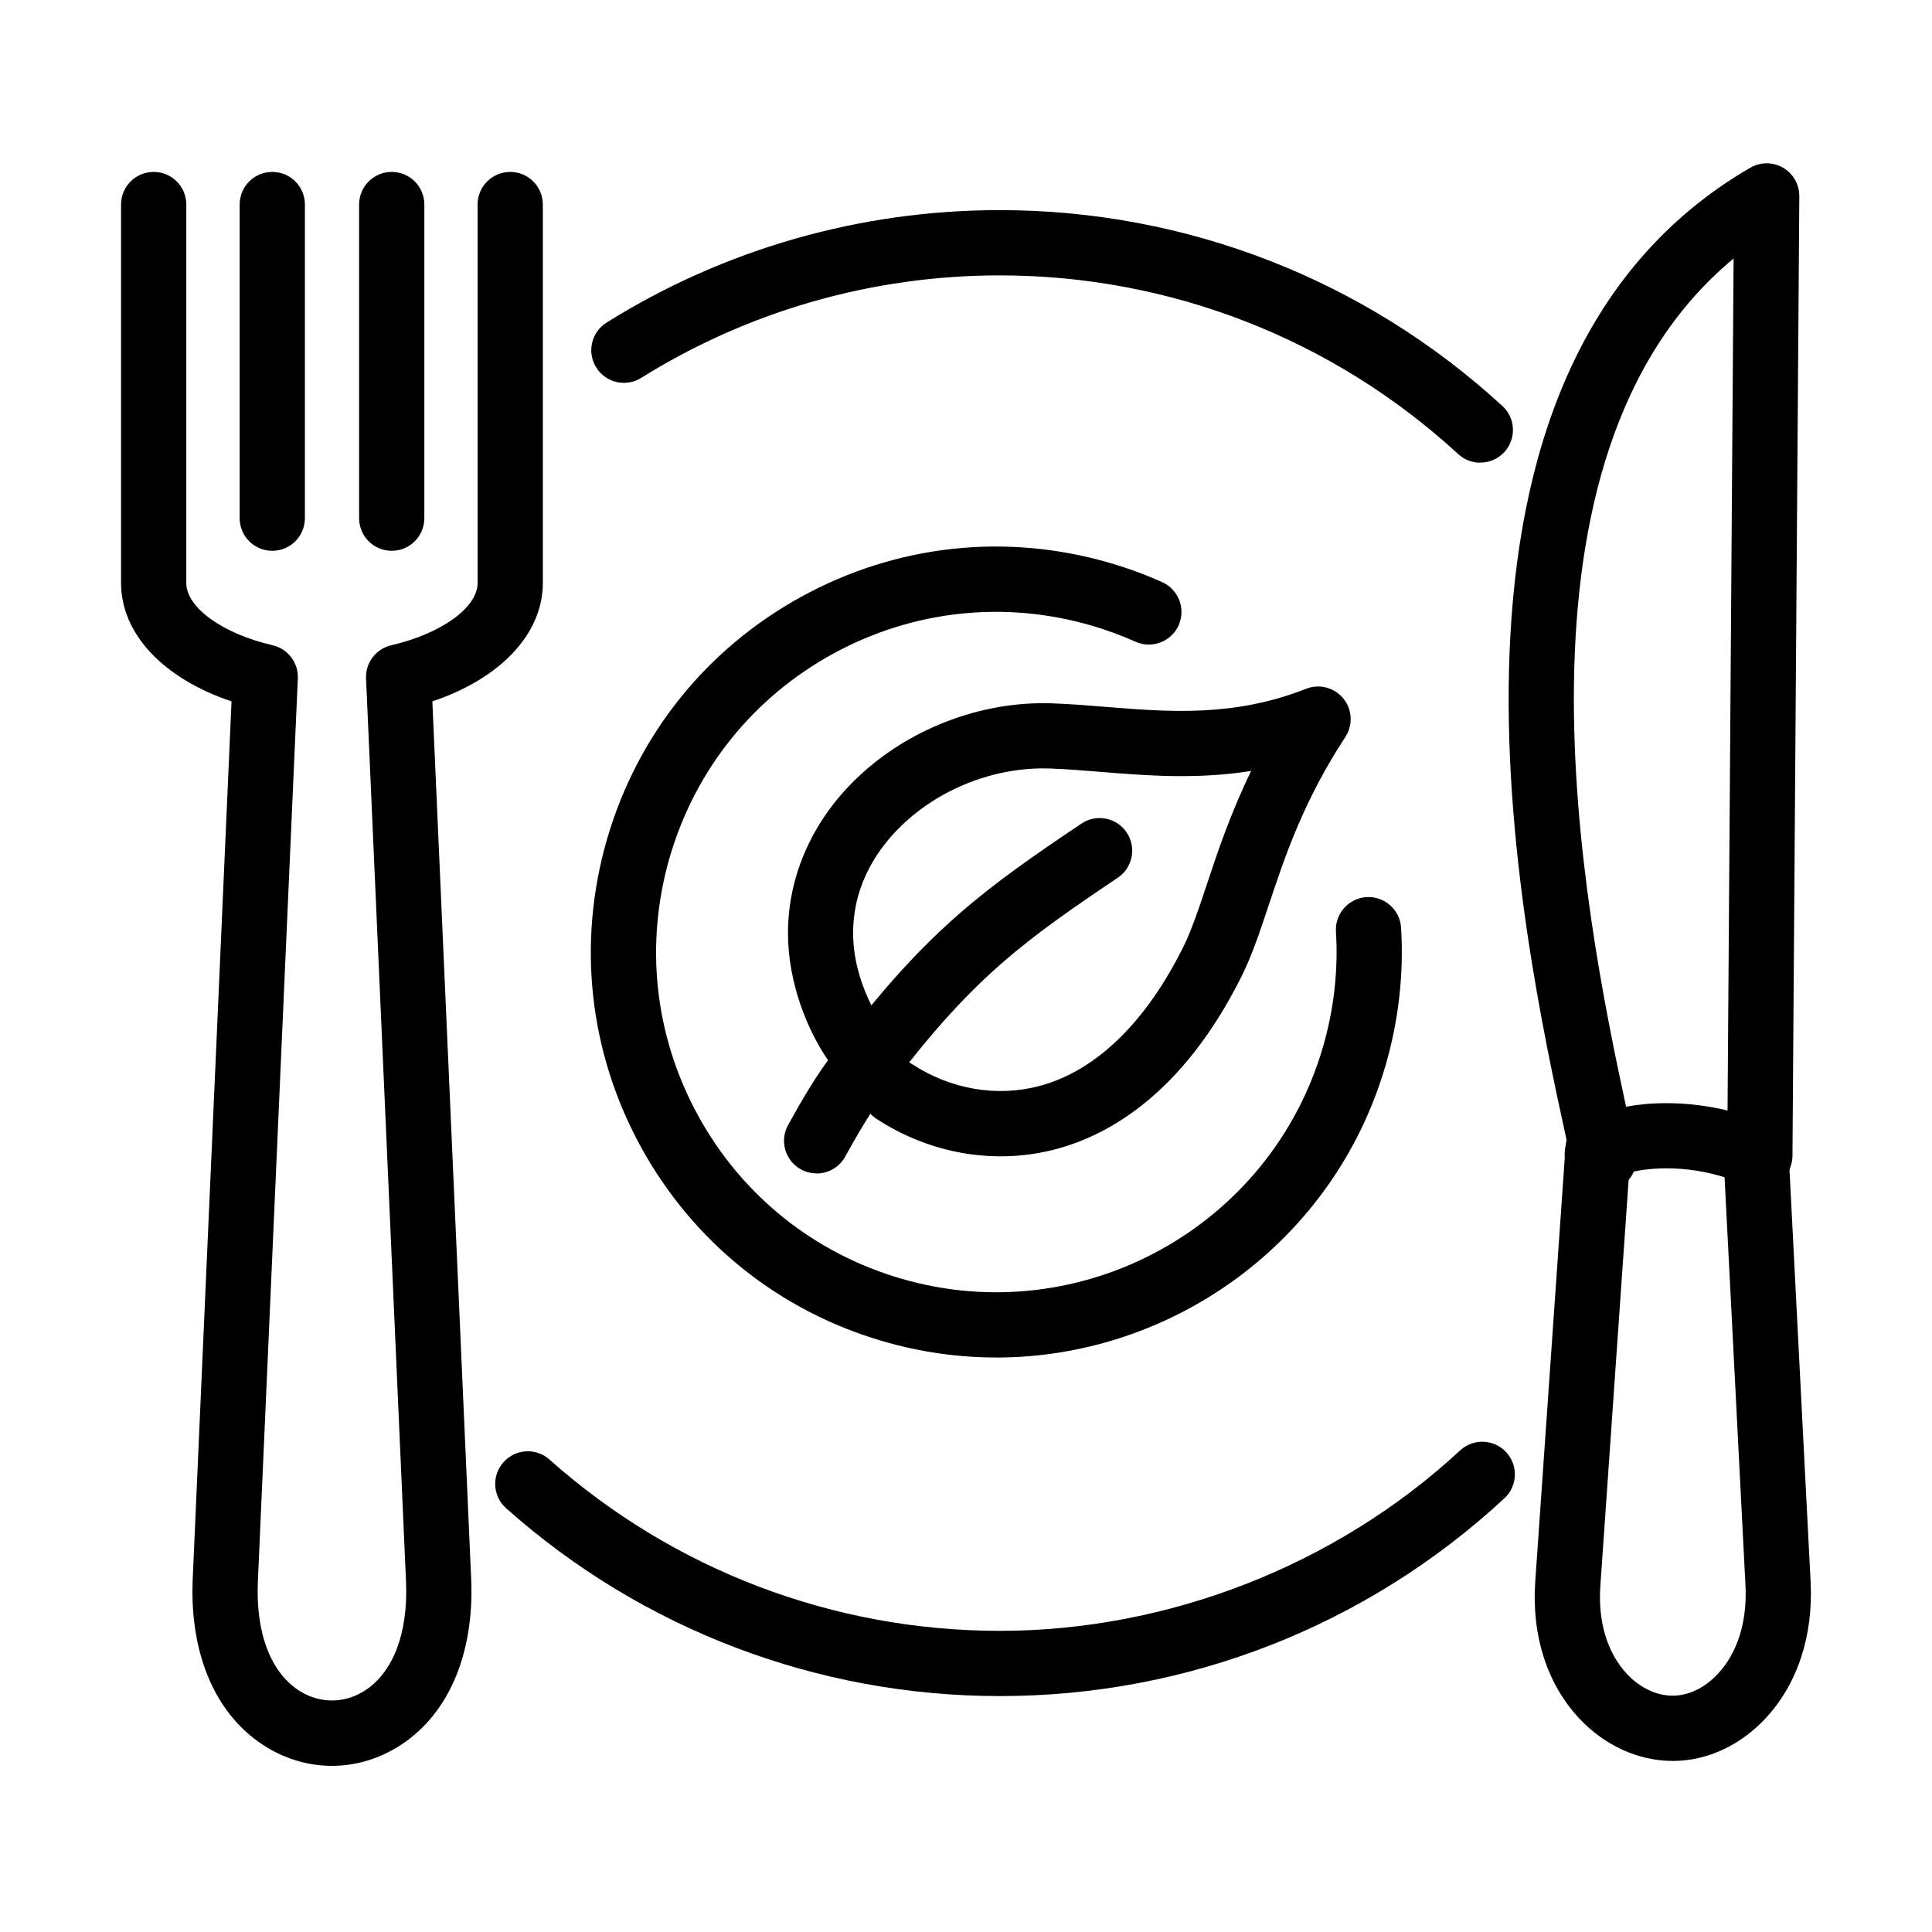 <?xml version="1.0" encoding="UTF-8"?>
<!-- Uploaded to: ICON Repo, www.iconrepo.com, Generator: ICON Repo Mixer Tools -->
<svg fill="#000000" width="800px" height="800px" version="1.1" viewBox="144 144 512 512" xmlns="http://www.w3.org/2000/svg">
 <g>
  <path d="m408.95 593.48c-48.305 0-94.77-17.672-130.82-49.773-3.57-3.176-3.879-8.633-0.707-12.199 3.176-3.57 8.633-3.891 12.199-0.707 32.895 29.277 75.273 45.391 119.33 45.391 44.055 0 88.715-16.977 121.99-47.809 3.508-3.246 8.977-3.039 12.215 0.469 3.234 3.508 3.035 8.965-0.473 12.211-36.484 33.809-83.988 52.418-133.75 52.418z"/>
  <path d="m536.29 266.62c-2.086 0-4.188-0.754-5.852-2.285-33.215-30.535-76.371-47.355-121.5-47.355-33.707 0-66.566 9.398-95.016 27.164-4.051 2.531-9.383 1.297-11.914-2.754-2.531-4.047-1.297-9.383 2.754-11.914 31.191-19.496 67.219-29.793 104.18-29.793 49.477 0 96.781 18.434 133.21 51.91 3.519 3.234 3.742 8.691 0.52 12.211-1.703 1.852-4.023 2.789-6.371 2.789z"/>
  <path d="m587.21 610.66c-8.977 0-17.953-4.074-24.633-11.188-8.559-9.113-12.719-22.016-11.719-36.363l8.027-115.23c0.332-4.766 4.418-8.32 9.223-8.023 4.766 0.332 8.359 4.457 8.027 9.223l-8.027 115.23c-0.668 9.484 1.852 17.77 7.074 23.328 3.434 3.652 7.816 5.738 12.039 5.738h0.086c4.211-0.023 8.422-2.059 11.879-5.715 5.262-5.57 7.879-13.918 7.383-23.5l-5.863-114.5c-0.246-4.766 3.422-8.828 8.188-9.074 4.777-0.223 8.828 3.422 9.074 8.188l5.867 114.5c0.727 14.336-3.559 27.215-12.09 36.254-6.731 7.125-15.359 11.086-24.336 11.148h-0.211z"/>
  <path d="m569.06 459.66c-0.484 0-0.965-0.039-1.445-0.125-6.262-1.062-8.102-5.32-8.609-7.113-0.555-1.961-0.441-3.961 0.262-5.812-0.039-0.16-0.074-0.336-0.113-0.496-12.137-55.699-44.352-203.64 48.688-257.67 2.68-1.555 6.004-1.555 8.684 0 2.676 1.555 4.32 4.434 4.309 7.531l-1.816 254.34c-0.023 2.914-1.508 5.606-3.938 7.199-2.445 1.578-5.508 1.828-8.176 0.652-12.633-5.543-24.055-4.977-29.918-3.691-0.406 0.926-0.965 1.777-1.68 2.519-1.641 1.715-3.902 2.668-6.234 2.668zm16.508-23.312c5.062 0 10.57 0.578 16.25 1.949l1.605-225.79c-63.457 52.527-39.848 172.31-28.5 224.78 3.199-0.594 6.793-0.938 10.645-0.938z"/>
  <path d="m247.81 289.97c-4.777 0-8.641-3.867-8.641-8.645v-83.125c0-4.777 3.863-8.641 8.641-8.641 4.781 0 8.645 3.863 8.645 8.641v83.125c0 4.777-3.863 8.645-8.645 8.645z"/>
  <path d="m216.16 289.97c-4.781 0-8.645-3.867-8.645-8.645v-83.125c0-4.777 3.863-8.641 8.645-8.641 4.777 0 8.641 3.863 8.641 8.641v83.125c0 4.777-3.863 8.645-8.641 8.645z"/>
  <path d="m231.98 611.97c-5.852 0-11.719-1.594-17.051-4.781-13.52-8.074-20.758-24.422-19.855-44.844l10.285-232.47c-18.004-6.035-29.277-17.867-29.277-31.352v-100.32c0-4.777 3.867-8.641 8.645-8.641 4.777 0 8.645 3.863 8.645 8.641v100.32c0 6.484 9.617 13.41 22.867 16.473 4.062 0.941 6.879 4.644 6.691 8.805l-10.594 239.31c-0.617 13.879 3.555 24.535 11.445 29.238 5.125 3.062 11.25 3.062 16.375 0 7.891-4.703 12.062-15.375 11.445-29.238l-10.594-239.31c-0.188-4.16 2.629-7.863 6.691-8.805 13.25-3.062 22.867-9.988 22.867-16.473v-100.32c0-4.777 3.867-8.641 8.645-8.641 4.777 0 8.645 3.863 8.645 8.641v100.32c0 13.473-11.273 25.316-29.277 31.352l10.285 232.47c0.902 20.422-6.332 36.77-19.855 44.844-5.332 3.188-11.199 4.781-17.051 4.781z"/>
  <path d="m408 503.75c-9.938 0-20.039-1.398-30.039-4.312-27.551-8.035-50.32-26.324-64.109-51.488-13.793-25.164-16.969-54.195-8.93-81.73 8.039-27.547 26.324-50.316 51.492-64.109 25.164-13.793 54.191-16.965 81.727-8.926 4.731 1.383 9.387 3.086 13.844 5.086 4.359 1.953 6.309 7.062 4.371 11.422-1.953 4.359-7.051 6.324-11.422 4.371-3.754-1.68-7.668-3.109-11.633-4.273-23.113-6.742-47.465-4.086-68.578 7.484-21.113 11.57-36.449 30.672-43.207 53.785-6.738 23.117-4.086 47.465 7.484 68.582 11.57 21.113 30.672 36.449 53.789 43.203 47.711 13.93 97.855-13.57 111.78-61.281 2.926-10.027 4.102-20.348 3.469-30.672-0.281-4.766 3.348-8.867 8.113-9.148 4.742-0.297 8.867 3.344 9.148 8.109 0.742 12.312-0.641 24.609-4.133 36.562-13.672 46.848-56.652 77.336-103.17 77.348z"/>
  <path d="m360.41 454.96c-1.422 0-2.856-0.344-4.176-1.074-4.172-2.309-5.691-7.566-3.383-11.742 4.543-8.223 7.559-13.039 10.582-17.164-5.297-7.754-10.668-20.297-10.605-33.953 0.062-15.016 6.492-29.465 18.09-40.664 13.543-13.086 32.855-20.57 51.613-19.977 4.738 0.148 9.469 0.531 14.469 0.938 16.719 1.359 34.008 2.754 53.121-4.789 3.508-1.383 7.496-0.336 9.879 2.578s2.594 7.039 0.531 10.199c-11.102 16.953-15.992 31.609-20.301 44.551-2.383 7.164-4.445 13.348-7.246 18.965-15.484 31.008-35.156 41.949-48.938 45.652-16.062 4.332-33.523 1.395-47.883-8.051-0.566-0.371-1.062-0.789-1.508-1.262-1.852 2.856-3.926 6.387-6.664 11.348-1.582 2.856-4.535 4.473-7.57 4.473zm22.793-30.102c0.852 0.234 1.68 0.605 2.457 1.109 10.234 6.731 22.582 8.855 33.895 5.805 14.855-4 27.98-16.684 37.957-36.672 2.258-4.519 4.137-10.164 6.309-16.707 2.902-8.719 6.273-18.832 11.742-30.078-14.496 2.297-27.781 1.223-39.969 0.234-4.777-0.383-9.297-0.754-13.605-0.891-14.227-0.418-28.82 5.223-39.082 15.141-5.816 5.606-12.754 15.074-12.816 28.297-0.062 13.266 7.297 24.117 9.543 26.734 0.309 0.223 0.605 0.469 0.879 0.742 1.777 1.703 2.68 3.988 2.68 6.285zm-8.879-8.68c-1.875 0.035-3.875 0.691-5.606 2.269 1.594-1.457 3.594-2.211 5.606-2.269z"/>
  <path d="m374.56 433.46c-1.828 0-3.668-0.578-5.234-1.777-3.789-2.902-4.519-8.324-1.629-12.113 22.461-29.426 37.77-40.414 62.887-57.305 3.961-2.668 9.336-1.605 11.988 2.344 2.668 3.965 1.617 9.336-2.344 11.992-24.289 16.336-37.934 26.141-58.789 53.453-1.703 2.223-4.273 3.394-6.879 3.394z"/>
 </g>
</svg>